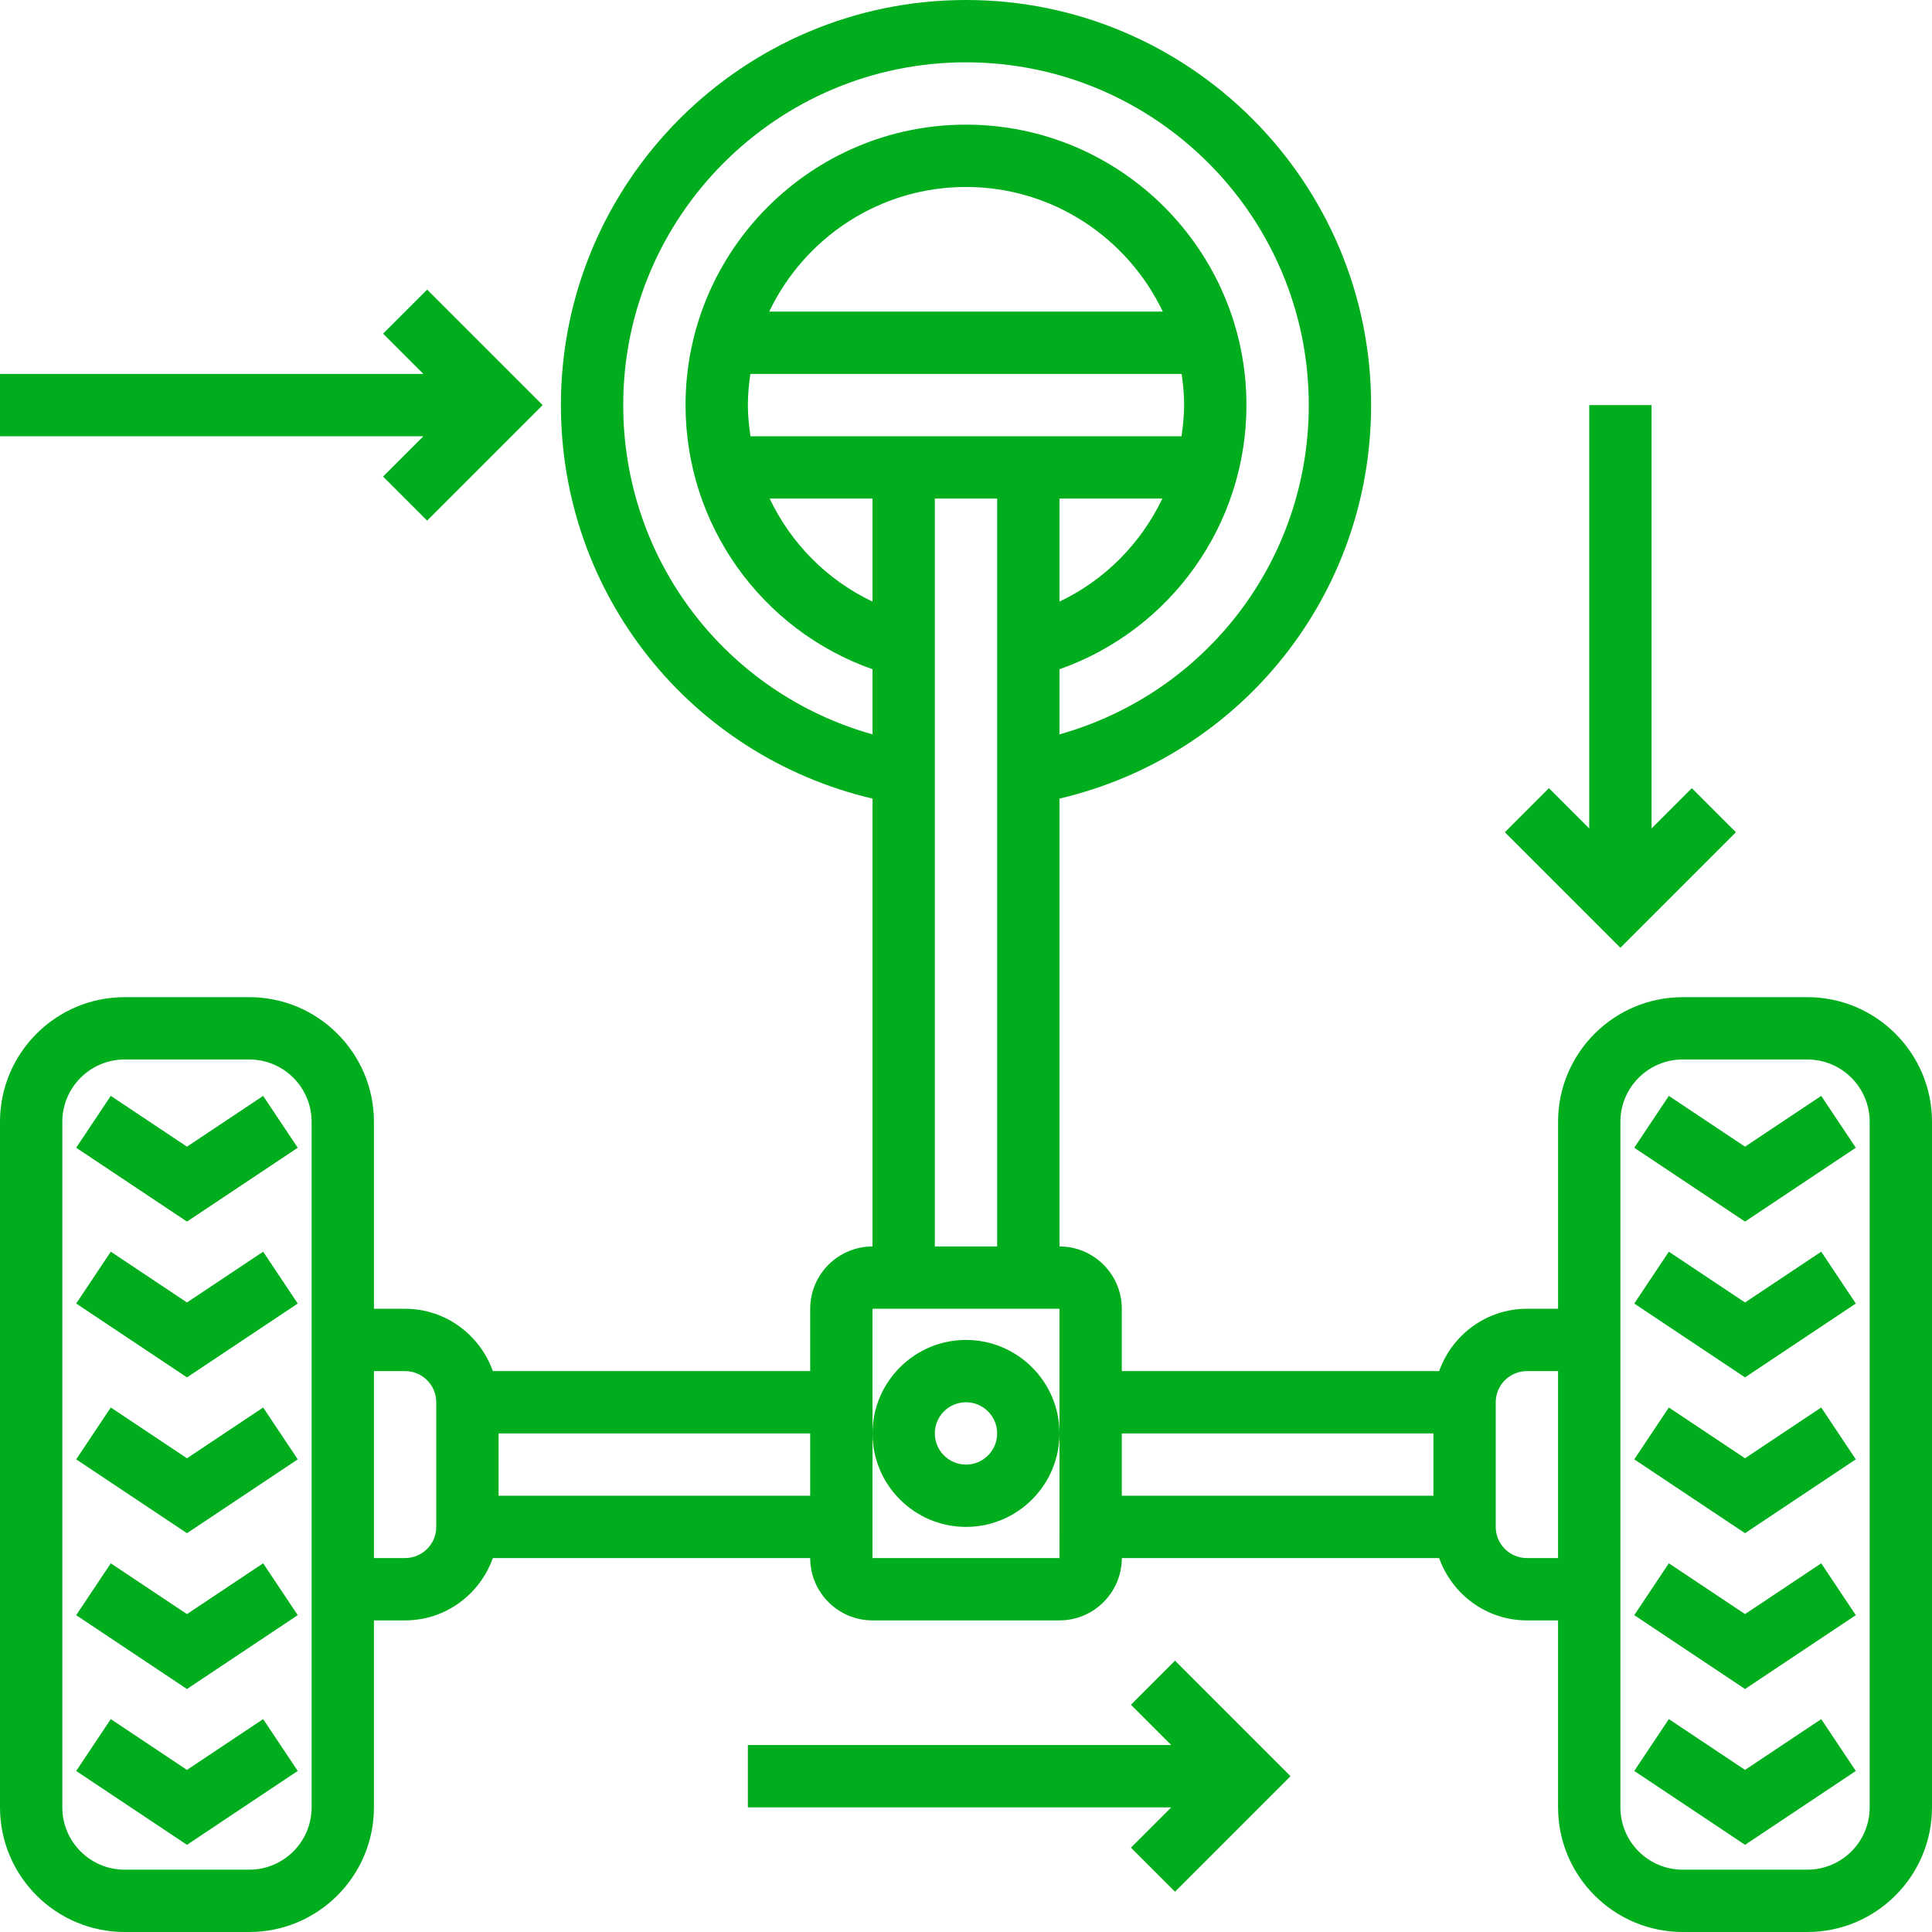 <svg xmlns="http://www.w3.org/2000/svg" xmlns:xlink="http://www.w3.org/1999/xlink" xmlns:serif="http://www.serif.com/" width="100%" height="100%" viewBox="0 0 512 512" xml:space="preserve" style="fill-rule:evenodd;clip-rule:evenodd;stroke-linejoin:round;stroke-miterlimit:2;">    <g>        <g>            <path d="M478.968,264.258L445.936,264.258C427.719,264.258 412.904,279.073 412.904,297.29L412.904,346.838L404.646,346.838C393.894,346.838 384.81,353.767 381.391,363.354L297.291,363.354L297.291,346.838C297.291,337.729 289.884,330.322 280.775,330.322L280.775,211.638C329.01,200.283 363.356,157.548 363.356,107.355C363.355,48.161 315.194,-0 256,-0C196.806,-0 148.645,48.161 148.645,107.355C148.645,157.548 182.99,200.283 231.226,211.638L231.226,330.323C222.117,330.323 214.71,337.73 214.71,346.839L214.71,363.355L130.61,363.355C127.191,353.767 118.107,346.839 107.355,346.839L99.097,346.839L99.097,297.29C99.097,279.073 84.282,264.258 66.065,264.258L33.032,264.258C14.815,264.258 0,279.073 0,297.29L0,478.967C0,497.185 14.815,512 33.032,512L66.064,512C84.281,512 99.096,497.185 99.096,478.968L99.096,429.42L107.354,429.42C118.106,429.42 127.19,422.491 130.609,412.904L214.709,412.904C214.709,422.013 222.116,429.42 231.225,429.42L280.773,429.42C289.882,429.42 297.289,422.013 297.289,412.904L381.389,412.904C384.808,422.492 393.892,429.42 404.644,429.42L412.902,429.42L412.902,478.968C412.902,497.185 427.717,512 445.934,512L478.966,512C497.185,512 512,497.185 512,478.968L512,297.29C512,279.073 497.185,264.258 478.968,264.258ZM82.581,478.968C82.581,488.077 75.174,495.484 66.065,495.484L33.032,495.484C23.923,495.484 16.516,488.077 16.516,478.968L16.516,297.29C16.516,288.181 23.923,280.774 33.032,280.774L66.064,280.774C75.173,280.774 82.58,288.182 82.58,297.29L82.58,478.968L82.581,478.968ZM115.613,404.645C115.613,409.203 111.905,412.903 107.355,412.903L99.097,412.903L99.097,363.355L107.355,363.355C111.905,363.355 115.613,367.055 115.613,371.613L115.613,404.645ZM132.129,396.387L132.129,379.871L214.71,379.871L214.71,396.387L132.129,396.387ZM231.226,159.43C219.128,153.691 209.615,143.971 203.966,132.129L231.226,132.129L231.226,159.43ZM198.887,115.613C198.499,112.904 198.193,110.163 198.193,107.355C198.193,104.547 198.466,101.806 198.854,99.097L313.146,99.097C313.534,101.806 313.807,104.547 313.807,107.355C313.807,110.163 313.501,112.904 313.113,115.613L198.887,115.613ZM203.85,82.581C213.149,63.084 233.001,49.549 256,49.549C278.999,49.549 298.851,63.084 308.15,82.581L203.85,82.581ZM308.034,132.129C302.377,143.963 292.872,153.683 280.774,159.43L280.774,132.129L308.034,132.129ZM165.161,107.355C165.161,57.27 205.915,16.516 256,16.516C306.085,16.516 346.839,57.27 346.839,107.355C346.839,148.488 319.571,183.717 280.774,194.61L280.774,177.359C310.247,166.97 330.322,139.05 330.322,107.355C330.322,66.378 296.976,33.032 255.999,33.032C215.022,33.032 181.676,66.378 181.676,107.355C181.676,139.049 201.751,166.97 231.224,177.359L231.224,194.61C192.429,183.717 165.161,148.488 165.161,107.355ZM247.742,132.129L264.258,132.129L264.258,330.323L247.742,330.323L247.742,132.129ZM231.226,412.904L231.226,346.839L280.774,346.839L280.782,412.904L231.226,412.904ZM297.29,379.871L379.871,379.871L379.871,396.387L297.29,396.387L297.29,379.871ZM404.645,412.903C400.095,412.903 396.387,409.203 396.387,404.645L396.387,371.613C396.387,367.055 400.095,363.355 404.645,363.355L412.903,363.355L412.903,412.903L404.645,412.903ZM495.484,478.968C495.484,488.077 488.077,495.484 478.968,495.484L445.936,495.484C436.827,495.484 429.42,488.077 429.42,478.968L429.42,297.29C429.42,288.181 436.827,280.774 445.936,280.774L478.968,280.774C488.077,280.774 495.484,288.182 495.484,297.29L495.484,478.968Z" style="fill:rgb(0,173,29);fill-rule:nonzero;"></path>            <path d="M462.452,386.461L442.261,373L433.094,386.742L462.452,406.313L491.809,386.742L482.643,373L462.452,386.461Z" style="fill:rgb(0,173,29);fill-rule:nonzero;"></path>            <path d="M462.452,427.751L442.261,414.291L433.094,428.032L462.452,447.604L491.809,428.032L482.643,414.291L462.452,427.751Z" style="fill:rgb(0,173,29);fill-rule:nonzero;"></path>            <path d="M462.452,303.88L442.261,290.42L433.094,304.161L462.452,323.733L491.809,304.161L482.643,290.42L462.452,303.88Z" style="fill:rgb(0,173,29);fill-rule:nonzero;"></path>            <path d="M462.452,345.171L442.261,331.71L433.094,345.451L462.452,365.023L491.809,345.451L482.643,331.71L462.452,345.171Z" style="fill:rgb(0,173,29);fill-rule:nonzero;"></path>            <path d="M462.452,469.042L442.261,455.581L433.094,469.322L462.452,488.894L491.809,469.322L482.643,455.581L462.452,469.042Z" style="fill:rgb(0,173,29);fill-rule:nonzero;"></path>            <path d="M49.548,386.461L29.357,373L20.191,386.742L49.548,406.313L78.906,386.742L69.739,373L49.548,386.461Z" style="fill:rgb(0,173,29);fill-rule:nonzero;"></path>            <path d="M49.548,427.751L29.357,414.291L20.191,428.032L49.548,447.604L78.906,428.032L69.739,414.291L49.548,427.751Z" style="fill:rgb(0,173,29);fill-rule:nonzero;"></path>            <path d="M49.548,303.88L29.357,290.42L20.191,304.161L49.548,323.733L78.906,304.161L69.739,290.42L49.548,303.88Z" style="fill:rgb(0,173,29);fill-rule:nonzero;"></path>            <path d="M49.548,345.171L29.357,331.71L20.191,345.451L49.548,365.023L78.906,345.451L69.739,331.71L49.548,345.171Z" style="fill:rgb(0,173,29);fill-rule:nonzero;"></path>            <path d="M49.548,469.042L29.357,455.581L20.191,469.322L49.548,488.894L78.906,469.322L69.739,455.581L49.548,469.042Z" style="fill:rgb(0,173,29);fill-rule:nonzero;"></path>            <path d="M256,404.645C269.659,404.645 280.774,393.53 280.774,379.871C280.774,366.212 269.659,355.097 256,355.097C242.341,355.097 231.226,366.212 231.226,379.871C231.226,393.53 242.341,404.645 256,404.645ZM256,371.613C260.55,371.613 264.258,375.313 264.258,379.871C264.258,384.429 260.55,388.129 256,388.129C251.45,388.129 247.742,384.429 247.742,379.871C247.742,375.313 251.45,371.613 256,371.613Z" style="fill:rgb(0,173,29);fill-rule:nonzero;"></path>            <path d="M299.71,451.774L310.388,462.452L198.194,462.452L198.194,478.968L310.388,478.968L299.71,489.645L311.387,501.322L341.999,470.71L311.387,440.097L299.71,451.774Z" style="fill:rgb(0,173,29);fill-rule:nonzero;"></path>            <path d="M101.516,126.291L113.193,137.967L143.806,107.355L113.193,76.742L101.516,88.419L112.194,99.097L0,99.097L0,115.613L112.194,115.613L101.516,126.291Z" style="fill:rgb(0,173,29);fill-rule:nonzero;"></path>            <path d="M460.032,220.548L448.355,208.871L437.677,219.549L437.677,107.355L421.161,107.355L421.161,219.549L410.484,208.871L398.807,220.548L429.419,251.161L460.032,220.548Z" style="fill:rgb(0,173,29);fill-rule:nonzero;"></path>        </g>    </g></svg>